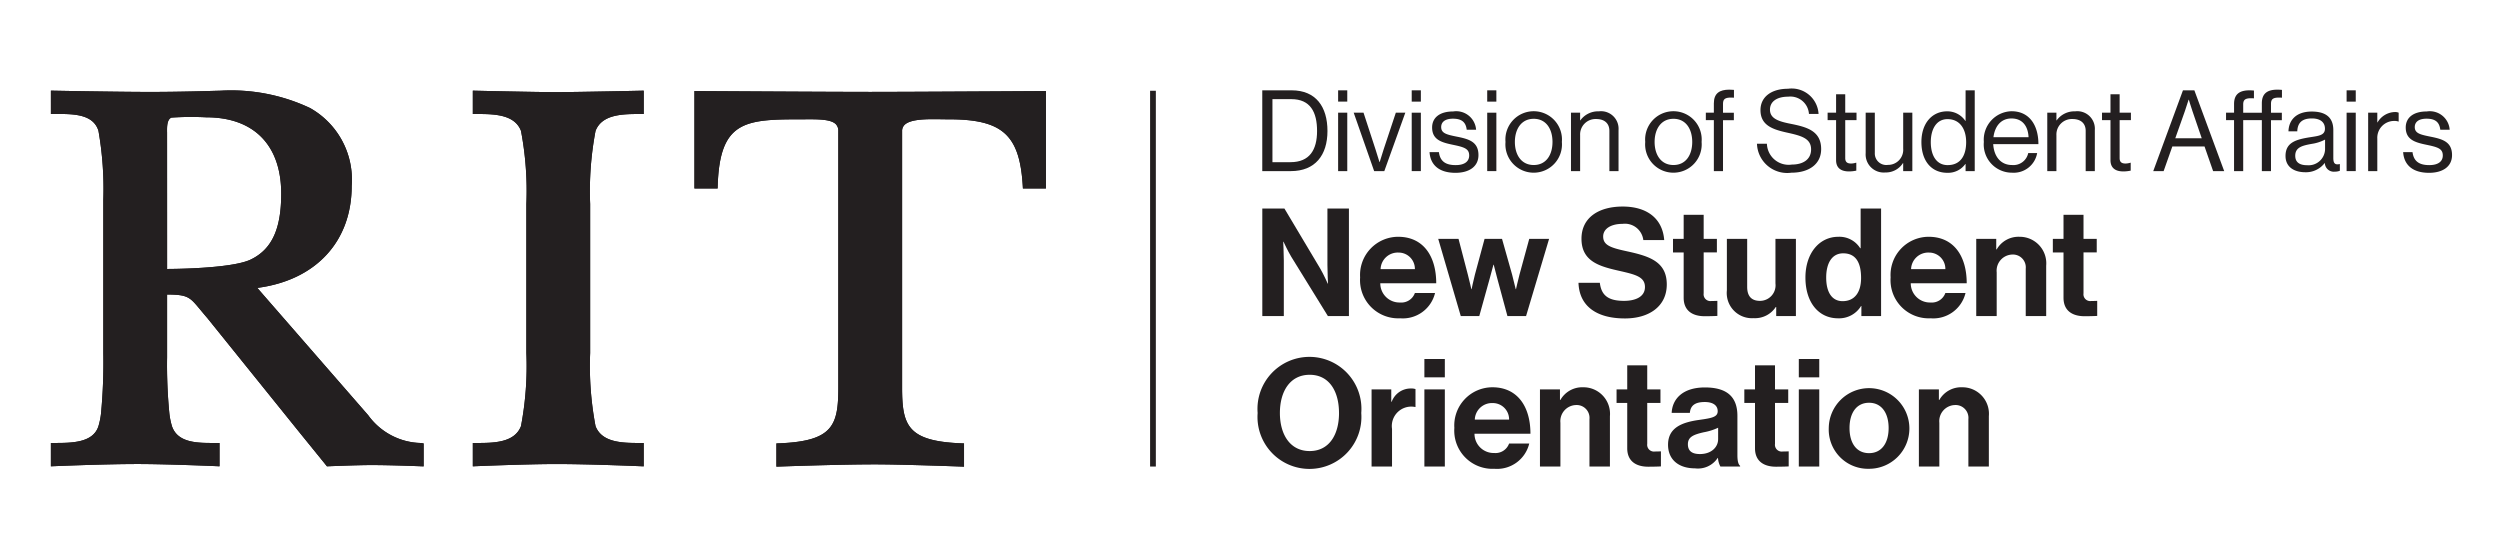 <svg id="Layer_1" data-name="Layer 1" xmlns="http://www.w3.org/2000/svg" viewBox="0 0 166.121 37.031"><defs><style>.cls-1{fill:#231f20;}</style></defs><title>SA_New Student Orientation_hor_k1</title><rect class="cls-1" x="76.422" y="6.031" width="0.382" height="24.97"/><path class="cls-1" d="M39.572,8.7c.43-1.125,1.85-1.125,2.99-1.125h.212V6.024s-4.444.098-5.803.098c-1.4,0-5.553-.098-5.553-.098V7.575h.212c1.14,0,2.56,0,2.989,1.123a21.361,21.361,0,0,1,.357,4.854v9.907a21.404,21.404,0,0,1-.356,4.853c-.43,1.124-1.85,1.124-2.99,1.124h-.212v1.552c-0-.004,3.592-.153,5.559-.153,2.264,0,5.796.153,5.796.153V29.436h-.212c-1.14,0-2.56,0-2.989-1.122a21.37,21.37,0,0,1-.357-4.855V13.552A21.392,21.392,0,0,1,39.572,8.7Z"/><path class="cls-1" d="M46.144,6.049v6.475h1.54l.007-.204c.141-4.213,1.753-4.391,5.384-4.391.125,0,.25,0,.373-.001.903-.006,1.755-.011,2.09.322a.627.627,0,0,1,.167.469V25.74c0,2.526-.354,3.57-3.911,3.717l-.203.008V31.008s4.146-.152,6.546-.152c1.832,0,5.921.152,5.921.152V29.465l-.203-.008c-3.558-.147-3.911-1.191-3.911-3.717V8.719a.563.563,0,0,1,.163-.422c.41-.403,1.54-.386,2.448-.373.172.003.341.005.501.005,3.552,0,4.696,1.028,4.903,4.397l.012.198H69.5V6.049s-8.962.058-11.678.058S46.144,6.049,46.144,6.049Z"/><path class="cls-1" d="M27.972,29.437a4.442,4.442,0,0,1-3.505-1.845l-7.371-8.462c3.882-.506,6.274-3.073,6.274-6.778A5.46,5.46,0,0,0,20.603,7.179,12.289,12.289,0,0,0,14.668,6.026c-.778.019-2.649.083-4.709.083-2.137,0-6.577-.086-6.577-.086V7.574h.308C4.866,7.567,6.191,7.572,6.542,8.69a22.3,22.3,0,0,1,.323,4.589V23.458a36.242,36.242,0,0,1-.15,3.997,4.811,4.811,0,0,1-.174.866c-.36,1.114-1.795,1.114-2.949,1.114h-.211v1.551s3.456-.152,5.766-.152c1.986,0,5.44.148,5.44.152V29.435h-.307c-1.158.005-2.471.002-2.854-1.116a4.83,4.83,0,0,1-.174-.864,33.459,33.459,0,0,1-.149-3.725V19.569c1.379.012,1.499.157,2.209,1.014.131.158.281.338.454.538l6.152,7.634,1.809,2.232s1.983-.084,2.947-.084c1.402,0,3.476.087,3.476.087V29.465ZM11.104,17.873s-.001-9.014-.002-9.067c-.006-.36-.016-.852.284-.991a19.729,19.729,0,0,1,2.324-.019c3.162,0,4.976,1.851,4.976,5.075,0,2.351-.625,3.7-2.026,4.375C15.355,17.878,11.104,17.873,11.104,17.873Z"/><path class="cls-1" d="M39.572,8.7c.43-1.125,1.85-1.125,2.99-1.125h.212V6.024s-4.444.098-5.803.098c-1.4,0-5.553-.098-5.553-.098V7.575h.212c1.14,0,2.56,0,2.989,1.123a21.361,21.361,0,0,1,.357,4.854v9.907a21.404,21.404,0,0,1-.356,4.853c-.43,1.124-1.85,1.124-2.99,1.124h-.212v1.552c-0-.004,3.592-.153,5.559-.153,2.264,0,5.796.153,5.796.153V29.436h-.212c-1.14,0-2.56,0-2.989-1.122a21.37,21.37,0,0,1-.357-4.855V13.552A21.392,21.392,0,0,1,39.572,8.7Z"/><path class="cls-1" d="M46.144,6.049v6.475h1.54l.007-.204c.141-4.213,1.753-4.391,5.384-4.391.125,0,.25,0,.373-.001.903-.006,1.755-.011,2.09.322a.627.627,0,0,1,.167.469V25.74c0,2.526-.354,3.57-3.911,3.717l-.203.008V31.008s4.146-.152,6.546-.152c1.832,0,5.921.152,5.921.152V29.465l-.203-.008c-3.558-.147-3.911-1.191-3.911-3.717V8.719a.563.563,0,0,1,.163-.422c.41-.403,1.54-.386,2.448-.373.172.003.341.005.501.005,3.552,0,4.696,1.028,4.903,4.397l.012.198H69.5V6.049s-8.962.058-11.678.058S46.144,6.049,46.144,6.049Z"/><path class="cls-1" d="M27.972,29.437a4.442,4.442,0,0,1-3.505-1.845l-7.371-8.462c3.882-.506,6.274-3.073,6.274-6.778A5.46,5.46,0,0,0,20.603,7.179,12.289,12.289,0,0,0,14.668,6.026c-.778.019-2.649.083-4.709.083-2.137,0-6.577-.086-6.577-.086V7.574h.308C4.866,7.567,6.191,7.572,6.542,8.69a22.3,22.3,0,0,1,.323,4.589V23.458a36.242,36.242,0,0,1-.15,3.997,4.811,4.811,0,0,1-.174.866c-.36,1.114-1.795,1.114-2.949,1.114h-.211v1.551s3.456-.152,5.766-.152c1.986,0,5.44.148,5.44.152V29.435h-.307c-1.158.005-2.471.002-2.854-1.116a4.83,4.83,0,0,1-.174-.864,33.459,33.459,0,0,1-.149-3.725V19.569c1.379.012,1.499.157,2.209,1.014.131.158.281.338.454.538l6.152,7.634,1.809,2.232s1.983-.084,2.947-.084c1.402,0,3.476.087,3.476.087V29.465ZM11.104,17.873s-.001-9.014-.002-9.067c-.006-.36-.016-.852.284-.991a19.729,19.729,0,0,1,2.324-.019c3.162,0,4.976,1.851,4.976,5.075,0,2.351-.625,3.7-2.026,4.375C15.355,17.878,11.104,17.873,11.104,17.873Z"/><path class="cls-1" d="M83.876,6.002h1.952c1.614,0,2.38,1.097,2.38,2.703s-.818,2.665-2.433,2.665H83.876Zm1.877,4.774c1.261,0,1.764-.811,1.764-2.071,0-1.262-.451-2.117-1.711-2.117h-1.254v4.188Z"/><path class="cls-1" d="M88.916,6.002h.608v.751H88.916Zm0,1.486h.608v3.882H88.916Z"/><path class="cls-1" d="M89.951,7.488h.653l.804,2.463c.112.345.255.818.255.818h.015s.143-.48.255-.818L92.751,7.488h.63l-1.396,3.882h-.675Z"/><path class="cls-1" d="M93.806,6.002h.608v.751h-.608Zm0,1.486h.608v3.882h-.608Z"/><path class="cls-1" d="M94.99,10.108h.623c.083.676.533.863,1.111.863.638,0,.901-.277.901-.638,0-.436-.3-.548-1.014-.698-.766-.158-1.449-.315-1.449-1.164,0-.646.496-1.065,1.396-1.065A1.324,1.324,0,0,1,98.084,8.622h-.623c-.06-.511-.338-.735-.916-.735-.556,0-.781.247-.781.556,0,.42.375.503,1.043.638.781.157,1.434.33,1.434,1.224,0,.781-.638,1.179-1.532,1.179C95.644,11.482,95.05,10.979,94.99,10.108Z"/><path class="cls-1" d="M98.823,6.002h.608v.751h-.608Zm0,1.486h.608v3.882h-.608Z"/><path class="cls-1" d="M100.038,9.433a1.88,1.88,0,1,1,3.746,0,1.88,1.88,0,1,1-3.746,0Zm3.123,0c0-.855-.42-1.539-1.246-1.539-.826,0-1.254.684-1.254,1.539,0,.856.428,1.532,1.254,1.532C102.741,10.965,103.161,10.289,103.161,9.433Z"/><path class="cls-1" d="M104.996,7.999h.015a1.454,1.454,0,0,1,1.231-.601,1.166,1.166,0,0,1,1.307,1.246v2.726h-.608V8.697c0-.503-.33-.788-.878-.788a1.027,1.027,0,0,0-1.066,1.073v2.388h-.608V7.488h.608Z"/><path class="cls-1" d="M109.323,9.433a1.88,1.88,0,1,1,3.746,0,1.88,1.88,0,1,1-3.746,0Zm3.123,0c0-.855-.42-1.539-1.246-1.539-.826,0-1.254.684-1.254,1.539,0,.856.428,1.532,1.254,1.532C112.026,10.965,112.446,10.289,112.446,9.433Z"/><path class="cls-1" d="M113.35,7.488h.533v-.623c0-.668.383-.908,1.028-.908.128,0,.225.008.308.015v.519c-.105-.008-.135-.008-.195-.008-.391,0-.533.098-.533.413v.593h.721v.496h-.721v3.386h-.608V7.984h-.533Z"/><path class="cls-1" d="M116.748,9.553h.661a1.445,1.445,0,0,0,1.659,1.382c.743,0,1.276-.338,1.276-1.006,0-.736-.646-.908-1.606-1.119-.946-.21-1.757-.48-1.757-1.494,0-.886.736-1.418,1.824-1.418a1.789,1.789,0,0,1,2.035,1.674h-.638a1.237,1.237,0,0,0-1.381-1.148c-.729,0-1.209.308-1.209.863,0,.607.601.788,1.404.945,1.044.211,1.997.466,1.997,1.675,0,1.006-.818,1.568-1.974,1.568A2.011,2.011,0,0,1,116.748,9.553Z"/><path class="cls-1" d="M121.442,7.488h.563V6.265h.608V7.488h.75v.496h-.75v2.522c0,.27.143.36.39.36a1.154,1.154,0,0,0,.323-.053h.023v.525a2.359,2.359,0,0,1-.488.053c-.496,0-.856-.203-.856-.751V7.984h-.563Z"/><path class="cls-1" d="M126.463,11.37v-.533h-.015a1.346,1.346,0,0,1-1.171.623,1.201,1.201,0,0,1-1.306-1.284V7.488h.608v2.673a.764.764,0,0,0,.871.796,1.004,1.004,0,0,0,1.014-1.081V7.488h.608v3.882Z"/><path class="cls-1" d="M127.675,9.44c0-1.291.743-2.042,1.704-2.042a1.438,1.438,0,0,1,1.216.638h.015V6.002h.608v5.368h-.608v-.474h-.015a1.407,1.407,0,0,1-1.201.586C128.336,11.482,127.675,10.687,127.675,9.44Zm2.973.008c0-.901-.435-1.532-1.239-1.532-.735,0-1.111.661-1.111,1.532,0,.878.375,1.523,1.119,1.523C130.28,10.972,130.648,10.326,130.648,9.448Z"/><path class="cls-1" d="M131.823,9.433a1.894,1.894,0,0,1,1.839-2.042c1.164,0,1.787.901,1.787,2.185H132.446c.045.789.473,1.39,1.253,1.39A1.006,1.006,0,0,0,134.773,10.169h.593a1.579,1.579,0,0,1-1.667,1.306A1.874,1.874,0,0,1,131.823,9.433Zm.638-.315h2.334c-.038-.772-.435-1.246-1.133-1.246C132.941,7.871,132.551,8.412,132.461,9.117Z"/><path class="cls-1" d="M136.646,7.999h.015a1.454,1.454,0,0,1,1.231-.601,1.166,1.166,0,0,1,1.306,1.246v2.726h-.608V8.697c0-.503-.33-.788-.878-.788A1.027,1.027,0,0,0,136.646,8.982v2.388h-.608V7.488h.608Z"/><path class="cls-1" d="M139.675,7.488h.563V6.265h.608V7.488h.75v.496h-.75v2.522c0,.27.143.36.39.36a1.154,1.154,0,0,0,.323-.053h.023v.525a2.359,2.359,0,0,1-.488.053c-.496,0-.856-.203-.856-.751V7.984h-.563Z"/><path class="cls-1" d="M145.054,6.002h.758l1.982,5.368h-.736l-.57-1.637h-2.14l-.578,1.637h-.69Zm-.51,3.184h1.757l-.616-1.802c-.105-.301-.24-.759-.24-.759h-.015s-.143.45-.248.759Z"/><path class="cls-1" d="M147.917,7.488h.533V6.91c0-.668.383-.908,1.028-.908a2.903,2.903,0,0,1,.293.016v.518a1.771,1.771,0,0,0-.188-.008c-.383,0-.526.098-.526.413v.548h1.239v-.623c0-.668.383-.908,1.028-.908.128,0,.226.008.308.015v.519c-.105-.008-.135-.008-.195-.008-.39,0-.533.098-.533.413v.593h.721v.496h-.721v3.386h-.608V7.984h-1.239v3.386h-.608V7.984H147.917Z"/><path class="cls-1" d="M154.482,10.829h-.008a1.558,1.558,0,0,1-1.291.616c-.736,0-1.314-.346-1.314-1.081,0-.916.721-1.104,1.689-1.254.548-.083.931-.136.931-.556,0-.436-.315-.684-.871-.684-.63,0-.946.271-.968.856h-.585c.022-.751.518-1.314,1.546-1.314.826,0,1.434.309,1.434,1.231v1.847c0,.315.075.488.413.413h.022v.443a.844.844,0,0,1-.33.06A.596.596,0,0,1,154.482,10.829Zm.015-.894V9.275a2.773,2.773,0,0,1-.886.285c-.608.112-1.096.218-1.096.788,0,.519.406.631.803.631A1.094,1.094,0,0,0,154.497,9.936Z"/><path class="cls-1" d="M155.928,6.002h.608v.751h-.608Zm0,1.486h.608v3.882h-.608Z"/><path class="cls-1" d="M157.968,8.134h.015a1.377,1.377,0,0,1,1.156-.69.597.597,0,0,1,.248.045v.586h-.022a.732.732,0,0,0-.271-.038,1.119,1.119,0,0,0-1.126,1.179v2.155h-.608V7.488h.608Z"/><path class="cls-1" d="M159.685,10.108h.623c.083.676.533.863,1.111.863.638,0,.901-.277.901-.638,0-.436-.3-.548-1.014-.698-.766-.158-1.449-.315-1.449-1.164,0-.646.496-1.065,1.396-1.065a1.324,1.324,0,0,1,1.524,1.216h-.623c-.06-.511-.338-.735-.916-.735-.556,0-.781.247-.781.556,0,.42.375.503,1.043.638.781.157,1.434.33,1.434,1.224,0,.781-.638,1.179-1.532,1.179C160.338,11.482,159.745,10.979,159.685,10.108Z"/><path class="cls-1" d="M83.878,13.855h1.469l2.378,3.988c.23.39.5 1.0.5 1h.02s-.04-.74-.04-1.239V13.855h1.429v7.146H88.236l-2.438-3.948c-.23-.38-.51-.99-.51-.99h-.02s.04.75.04,1.25v3.688h-1.429Z"/><path class="cls-1" d="M90.378,18.433a2.537,2.537,0,0,1,2.529-2.699c1.649,0,2.528,1.259,2.528,3.088H91.718a1.274,1.274,0,0,0,1.309,1.279.958.958,0,0,0,.99-.63h1.339a2.2,2.2,0,0,1-2.318,1.679A2.538,2.538,0,0,1,90.378,18.433Zm1.359-.55H94.017a1.081,1.081,0,0,0-1.09-1.1A1.141,1.141,0,0,0,91.738,17.883Z"/><path class="cls-1" d="M95.568,15.874h1.349l.62,2.378c.11.42.23.959.23.959h.02s.11-.55.22-.969l.64-2.369h1.16l.669,2.369c.11.43.24.969.24.969h.02s.12-.54.23-.959l.649-2.378h1.319l-1.529,5.127H100.166l-.68-2.519c-.11-.41-.23-.89-.23-.89h-.02s-.13.48-.24.89l-.7,2.519h-1.23Z"/><path class="cls-1" d="M104.888,18.792h1.419c.1.86.59,1.2,1.609,1.2.74,0,1.389-.26,1.389-.919,0-.7-.68-.84-1.769-1.09-1.279-.29-2.449-.629-2.449-2.119,0-1.409,1.149-2.139,2.739-2.139,1.609,0,2.648.79,2.758,2.229H109.196a1.232,1.232,0,0,0-1.379-1.079c-.779,0-1.289.33-1.289.839,0,.58.5.75,1.559.979,1.469.32,2.668.669,2.668,2.209,0,1.449-1.169,2.258-2.778,2.258C106.038,21.161,104.938,20.301,104.888,18.792Z"/><path class="cls-1" d="M111.168,15.874h.709V14.275h1.329V15.874h.879v.899h-.879V19.492a.45.45,0,0,0,.51.51c.17,0,.4-.01.4-.01v1s-.31.02-.85.02c-.66,0-1.389-.26-1.389-1.229v-3.008h-.709Z"/><path class="cls-1" d="M118.026,21.001v-.6h-.03a1.645,1.645,0,0,1-1.469.74,1.674,1.674,0,0,1-1.779-1.849V15.874h1.349v3.188c0,.6.27.93.85.93a1.035,1.035,0,0,0,1.029-1.16V15.874h1.359v5.127Z"/><path class="cls-1" d="M119.968,18.442c0-1.599.91-2.708,2.189-2.708a1.626,1.626,0,0,1,1.449.76h.03V13.855h1.359v7.146H123.686v-.669h-.02a1.706,1.706,0,0,1-1.529.819C120.848,21.151,119.968,20.102,119.968,18.442Zm3.698.03c0-.979-.32-1.639-1.189-1.639-.75,0-1.129.659-1.129,1.609,0,.989.39,1.569,1.089,1.569C123.247,20.012,123.666,19.412,123.666,18.472Z"/><path class="cls-1" d="M125.628,18.433a2.537,2.537,0,0,1,2.529-2.699c1.649,0,2.528,1.259,2.528,3.088h-3.718a1.274,1.274,0,0,0,1.309,1.279.958.958,0,0,0,.99-.63h1.339a2.2,2.2,0,0,1-2.318,1.679A2.538,2.538,0,0,1,125.628,18.433Zm1.359-.55h2.279a1.081,1.081,0,0,0-1.09-1.1A1.141,1.141,0,0,0,126.988,17.883Z"/><path class="cls-1" d="M132.647,16.573h.03a1.667,1.667,0,0,1,1.52-.839,1.764,1.764,0,0,1,1.769,1.919V21.001h-1.359V17.853a.853.853,0,0,0-.89-.939,1.072,1.072,0,0,0-1.04,1.18V21.001h-1.359V15.874h1.329Z"/><path class="cls-1" d="M136.408,15.874h.709V14.275h1.329V15.874h.879v.899h-.879V19.492a.45.45,0,0,0,.51.51c.17,0,.4-.01.4-.01v1s-.31.02-.85.02c-.66,0-1.389-.26-1.389-1.229v-3.008h-.709Z"/><path class="cls-1" d="M83.568,27.443a3.454,3.454,0,1,1,6.886,0,3.453,3.453,0,1,1-6.886,0Zm5.407,0c0-1.429-.64-2.539-1.949-2.539-1.309,0-1.979,1.109-1.979,2.539,0,1.419.669,2.529,1.979,2.529C88.336,29.972,88.976,28.862,88.976,27.443Z"/><path class="cls-1" d="M92.448,26.693h.03a1.345,1.345,0,0,1,1.26-.879.877.877,0,0,1,.319.04v1.189h-.03a1.292,1.292,0,0,0-1.529,1.459V31.001H91.139V25.874h1.309Z"/><path class="cls-1" d="M94.648,23.855h1.359v1.219H94.648Zm0,2.019h1.359v5.127H94.648Z"/><path class="cls-1" d="M96.639,28.433A2.537,2.537,0,0,1,99.167,25.734c1.649,0,2.529,1.259,2.529,3.088H97.978a1.274,1.274,0,0,0,1.309,1.279.957.957,0,0,0,.99-.63h1.339a2.2,2.2,0,0,1-2.318,1.679A2.538,2.538,0,0,1,96.639,28.433Zm1.359-.55h2.279A1.082,1.082,0,0,0,99.187,26.783,1.141,1.141,0,0,0,97.998,27.883Z"/><path class="cls-1" d="M103.658,26.573h.03a1.667,1.667,0,0,1,1.52-.839,1.764,1.764,0,0,1,1.769,1.919V31.001H105.617V27.853a.853.853,0,0,0-.89-.939,1.072,1.072,0,0,0-1.04,1.18V31.001h-1.359V25.874h1.329Z"/><path class="cls-1" d="M107.418,25.874h.709V24.275h1.329V25.874h.879v.899h-.879V29.492a.45.45,0,0,0,.51.51c.17,0,.4-.01.4-.01v1s-.31.02-.85.02c-.66,0-1.389-.26-1.389-1.229v-3.008h-.709Z"/><path class="cls-1" d="M114.157,30.431h-.02a1.572,1.572,0,0,1-1.509.69c-1.049,0-1.789-.55-1.789-1.569,0-1.129.919-1.489,2.059-1.649.85-.12,1.24-.19,1.24-.58,0-.37-.29-.609-.86-.609-.64,0-.949.23-.989.72h-1.209c.04-.9.709-1.689,2.209-1.689,1.539,0,2.159.69,2.159,1.889v2.608c0,.39.06.62.18.71V31.001h-1.309A1.387,1.387,0,0,1,114.157,30.431Zm.01-1.239v-.77a3.786,3.786,0,0,1-.95.3c-.709.16-1.059.32-1.059.8,0,.479.32.649.799.649C113.737,30.171,114.166,29.692,114.166,29.192Z"/><path class="cls-1" d="M115.908,25.874h.709V24.275h1.329V25.874h.879v.899h-.879V29.492a.45.45,0,0,0,.51.51c.17,0,.4-.01.4-.01v1s-.31.02-.85.02c-.66,0-1.389-.26-1.389-1.229v-3.008h-.709Z"/><path class="cls-1" d="M119.528,23.855h1.359v1.219h-1.359Zm0,2.019h1.359v5.127h-1.359Z"/><path class="cls-1" d="M121.518,28.442a2.679,2.679,0,1,1,2.679,2.708A2.607,2.607,0,0,1,121.518,28.442Zm3.978,0c0-1-.47-1.679-1.299-1.679-.84,0-1.299.68-1.299,1.679s.459,1.669,1.299,1.669C125.026,30.111,125.496,29.442,125.496,28.442Z"/><path class="cls-1" d="M128.837,26.573h.03a1.667,1.667,0,0,1,1.52-.839,1.764,1.764,0,0,1,1.769,1.919V31.001H130.796V27.853a.853.853,0,0,0-.89-.939,1.072,1.072,0,0,0-1.04,1.18V31.001h-1.359V25.874h1.329Z"/></svg>